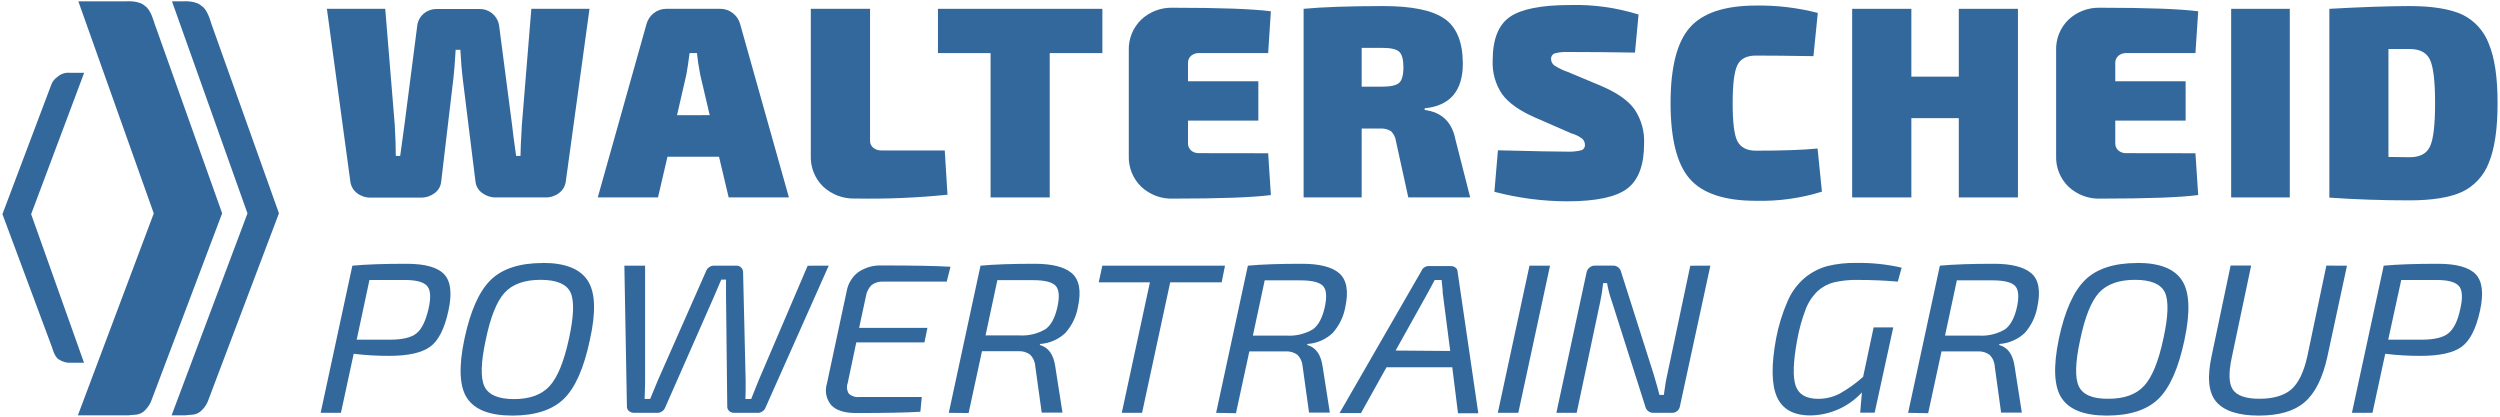 <?xml version="1.0" encoding="UTF-8"?> <svg xmlns="http://www.w3.org/2000/svg" xmlns:xlink="http://www.w3.org/1999/xlink" width="384px" height="64px" viewBox="0 0 386 64" version="1.1"><g id="surface1"><path style=" stroke:none;fill-rule:nonzero;fill:rgb(20%,40.784%,61.569%);fill-opacity:1;" d="M 22.398 0.77 C 21.52 -0.109 19.559 0.035 19.559 0.035 L 12.094 0.035 L 23.742 32.781 L 12.023 63.965 L 19.859 63.965 C 20.629 63.809 21.5 64.074 22.379 63.191 C 22.887 62.695 23.266 62.082 23.477 61.402 L 34.301 32.766 L 23.836 3.398 C 23.836 3.398 23.25 1.195 22.371 0.758 "></path><path style=" stroke:none;fill-rule:nonzero;fill:rgb(20%,40.784%,61.569%);fill-opacity:1;" d="M 9.047 55.309 C 9.629 55.707 10.328 55.898 11.031 55.844 L 12.973 55.844 L 4.809 32.898 L 12.996 11.07 L 10.797 11.07 C 10.062 11.004 9.336 11.258 8.801 11.762 C 8.406 12.035 8.102 12.422 7.934 12.871 L 0.375 32.898 L 8.031 53.457 C 8.031 53.457 8.441 54.992 9.047 55.301 "></path><path style=" stroke:none;fill-rule:nonzero;fill:rgb(20%,40.784%,61.569%);fill-opacity:1;" d="M 31.137 0.77 C 30.258 -0.109 28.305 0.035 28.305 0.035 L 26.551 0.035 L 38.211 32.781 L 26.492 63.965 L 28.633 63.965 C 29.363 63.809 30.266 64.074 31.145 63.191 C 31.656 62.699 32.035 62.082 32.242 61.402 L 43.07 32.766 L 32.602 3.414 C 32.602 3.414 32.023 1.211 31.137 0.77 "></path><path style=" stroke:none;fill-rule:nonzero;fill:rgb(20%,40.784%,61.569%);fill-opacity:1;" d="M 91.02 1.195 L 87.355 27.871 C 87.262 28.578 86.883 29.215 86.309 29.641 C 85.719 30.094 84.988 30.332 84.246 30.316 L 76.547 30.316 C 75.797 30.328 75.066 30.09 74.469 29.641 C 73.883 29.238 73.504 28.602 73.418 27.898 L 71.422 11.793 C 71.305 10.918 71.191 9.5 71.082 7.527 L 70.352 7.527 C 70.242 9.5 70.125 10.934 70.016 11.836 L 68.117 27.898 C 68.043 28.609 67.668 29.254 67.086 29.668 C 66.484 30.121 65.75 30.359 64.996 30.344 L 57.211 30.344 C 56.465 30.359 55.738 30.121 55.145 29.668 C 54.574 29.246 54.195 28.605 54.098 27.898 L 50.473 1.195 L 59.48 1.195 L 60.945 19.047 C 61.059 20.957 61.113 22.578 61.113 23.906 L 61.789 23.906 C 62.18 21.145 62.402 19.512 62.461 19.008 L 64.41 3.898 C 64.473 3.148 64.828 2.453 65.398 1.961 C 65.977 1.465 66.719 1.203 67.48 1.227 L 74.004 1.227 C 75.578 1.18 76.922 2.359 77.082 3.93 L 79.059 19.09 C 79.148 19.934 79.352 21.543 79.688 23.906 L 80.363 23.906 C 80.363 23.113 80.438 21.527 80.574 19.133 L 82.039 1.195 "></path><path style=" stroke:none;fill-rule:nonzero;fill:rgb(20%,40.784%,61.569%);fill-opacity:1;" d="M 111.016 24.031 L 103.059 24.031 L 101.594 30.316 L 92.293 30.316 L 99.816 3.562 C 99.996 2.883 100.395 2.281 100.949 1.852 C 101.512 1.414 102.203 1.184 102.914 1.195 L 111.203 1.195 C 111.906 1.188 112.586 1.418 113.137 1.852 C 113.695 2.277 114.098 2.879 114.281 3.562 L 121.809 30.316 L 112.508 30.316 M 109.578 17.613 L 108.113 11.367 C 107.863 10.043 107.695 8.934 107.609 8.031 L 106.473 8.031 C 106.305 9.355 106.137 10.469 105.969 11.367 L 104.531 17.621 Z M 109.578 17.613 "></path><path style=" stroke:none;fill-rule:nonzero;fill:rgb(20%,40.784%,61.569%);fill-opacity:1;" d="M 134.336 1.195 L 134.336 21.543 C 134.32 21.961 134.5 22.363 134.816 22.637 C 135.18 22.93 135.641 23.082 136.105 23.062 L 145.871 23.062 L 146.293 29.898 C 141.582 30.375 136.844 30.574 132.109 30.484 C 130.254 30.57 128.441 29.906 127.082 28.633 C 125.805 27.379 125.117 25.641 125.188 23.848 L 125.188 1.195 "></path><path style=" stroke:none;fill-rule:nonzero;fill:rgb(20%,40.784%,61.569%);fill-opacity:1;" d="M 170.207 8.031 L 162.078 8.031 L 162.078 30.316 L 152.945 30.316 L 152.945 8.031 L 144.82 8.031 L 144.82 1.195 L 170.207 1.195 "></path><path style=" stroke:none;fill-rule:nonzero;fill:rgb(20%,40.784%,61.569%);fill-opacity:1;" d="M 195.805 23.496 L 196.223 29.949 C 193.414 30.316 188.379 30.5 181.113 30.5 C 179.297 30.57 177.531 29.906 176.207 28.664 C 174.914 27.414 174.219 25.672 174.285 23.875 L 174.285 7.648 C 174.219 5.855 174.914 4.113 176.207 2.863 C 177.531 1.621 179.297 0.961 181.113 1.027 C 188.379 1.027 193.414 1.211 196.223 1.578 L 195.805 8.031 L 185.148 8.031 C 184.688 8.004 184.238 8.156 183.891 8.457 C 183.582 8.738 183.414 9.137 183.426 9.551 L 183.426 12.379 L 194.289 12.379 L 194.289 18.457 L 183.426 18.457 L 183.426 21.961 C 183.418 22.375 183.586 22.777 183.891 23.062 C 184.242 23.355 184.691 23.508 185.148 23.48 "></path><path style=" stroke:none;fill-rule:nonzero;fill:rgb(20%,40.784%,61.569%);fill-opacity:1;" d="M 227 30.316 L 217.441 30.316 L 215.543 21.668 C 215.473 21.062 215.199 20.504 214.766 20.082 C 214.254 19.773 213.656 19.633 213.062 19.684 L 210.242 19.684 L 210.242 30.316 L 201.277 30.316 L 201.277 1.195 C 204.137 0.918 208.25 0.777 213.609 0.77 C 218.004 0.77 221.141 1.418 223.02 2.715 C 224.902 4.012 225.848 6.32 225.863 9.641 C 225.863 13.855 223.895 16.168 219.969 16.555 L 219.969 16.812 C 222.605 17.152 224.188 18.672 224.719 21.371 M 210.242 13.215 L 213.398 13.215 C 214.715 13.215 215.594 13.016 216.027 12.629 C 216.461 12.238 216.688 11.43 216.688 10.219 C 216.688 9.008 216.465 8.207 216.027 7.812 C 215.586 7.414 214.715 7.223 213.398 7.223 L 210.242 7.223 Z M 210.242 13.215 "></path><path style=" stroke:none;fill-rule:nonzero;fill:rgb(20%,40.784%,61.569%);fill-opacity:1;" d="M 242.746 20.484 L 236.945 17.949 C 234.586 16.91 232.918 15.719 231.934 14.383 C 230.898 12.852 230.383 11.027 230.469 9.176 C 230.469 5.914 231.355 3.668 233.121 2.445 C 234.891 1.223 237.988 0.609 242.422 0.609 C 246.004 0.512 249.574 1.008 252.992 2.078 L 252.441 7.953 C 249.082 7.895 245.664 7.863 242.188 7.863 C 241.465 7.824 240.738 7.895 240.035 8.078 C 239.672 8.215 239.449 8.578 239.484 8.965 C 239.492 9.359 239.688 9.73 240.012 9.957 C 240.66 10.367 241.348 10.699 242.07 10.945 L 247.332 13.148 C 249.719 14.191 251.402 15.352 252.383 16.73 C 253.422 18.289 253.938 20.141 253.848 22.012 C 253.848 25.301 252.992 27.605 251.277 28.926 C 249.562 30.25 246.465 30.914 241.977 30.918 C 238.184 30.906 234.402 30.414 230.734 29.449 L 231.281 23.039 C 236.844 23.18 240.367 23.25 241.852 23.246 C 242.621 23.285 243.395 23.219 244.145 23.039 C 244.496 22.934 244.734 22.602 244.715 22.23 C 244.723 21.867 244.578 21.516 244.312 21.262 C 243.84 20.902 243.309 20.629 242.738 20.461 "></path><path style=" stroke:none;fill-rule:nonzero;fill:rgb(20%,40.784%,61.569%);fill-opacity:1;" d="M 280.633 22.762 L 281.305 29.426 C 278.008 30.449 274.562 30.926 271.113 30.836 C 266.289 30.836 262.887 29.711 260.91 27.461 C 258.93 25.207 257.941 21.312 257.934 15.77 C 257.934 10.23 258.926 6.332 260.91 4.082 C 262.891 1.832 266.293 0.699 271.113 0.691 C 274.332 0.641 277.547 1.023 280.668 1.828 L 279.996 8.504 C 276.09 8.441 273.129 8.414 271.113 8.414 C 269.688 8.414 268.734 8.902 268.254 9.883 C 267.773 10.852 267.523 12.82 267.523 15.758 C 267.523 18.691 267.758 20.676 268.254 21.629 C 268.754 22.582 269.684 23.098 271.113 23.098 C 275.297 23.098 278.469 22.984 280.633 22.762 "></path><path style=" stroke:none;fill-rule:nonzero;fill:rgb(20%,40.784%,61.569%);fill-opacity:1;" d="M 311.57 1.195 L 311.57 30.316 L 302.438 30.316 L 302.438 18.074 L 295.113 18.074 L 295.113 30.316 L 285.973 30.316 L 285.973 1.195 L 295.113 1.195 L 295.113 11.668 L 302.438 11.668 L 302.438 1.195 "></path><path style=" stroke:none;fill-rule:nonzero;fill:rgb(20%,40.784%,61.569%);fill-opacity:1;" d="M 338.977 23.496 L 339.402 29.949 C 336.59 30.316 331.551 30.5 324.285 30.5 C 322.469 30.566 320.703 29.906 319.379 28.664 C 318.09 27.41 317.395 25.672 317.465 23.875 L 317.465 7.648 C 317.395 5.855 318.09 4.113 319.379 2.863 C 320.707 1.625 322.469 0.965 324.285 1.027 C 331.555 1.027 336.594 1.211 339.402 1.578 L 338.977 8.031 L 328.328 8.031 C 327.867 8.004 327.418 8.156 327.066 8.457 C 326.754 8.734 326.582 9.137 326.598 9.551 L 326.598 12.379 L 337.461 12.379 L 337.461 18.457 L 326.598 18.457 L 326.598 21.961 C 326.586 22.379 326.758 22.781 327.066 23.062 C 327.418 23.355 327.871 23.508 328.328 23.48 "></path><path style=" stroke:none;fill-rule:nonzero;fill:rgb(20%,40.784%,61.569%);fill-opacity:1;" d="M 344.492 1.195 L 353.543 1.195 L 353.543 30.316 L 344.492 30.316 Z M 344.492 1.195 "></path><path style=" stroke:none;fill-rule:nonzero;fill:rgb(20%,40.784%,61.569%);fill-opacity:1;" d="M 359.652 30.316 L 359.652 1.195 C 364.59 0.918 368.727 0.777 372.066 0.77 C 375.523 0.77 378.211 1.203 380.125 2.062 C 382.047 2.977 383.539 4.605 384.277 6.609 C 385.176 8.742 385.625 11.793 385.625 15.758 C 385.625 19.719 385.176 22.789 384.277 24.961 C 383.52 26.961 382.016 28.582 380.086 29.484 C 378.195 30.336 375.512 30.766 372.031 30.77 C 367.82 30.77 363.684 30.629 359.617 30.344 M 368.777 24.066 L 372.059 24.109 C 373.633 24.109 374.676 23.555 375.195 22.445 C 375.715 21.336 375.977 19.105 375.977 15.758 C 375.977 12.406 375.715 10.184 375.195 9.066 C 374.676 7.953 373.633 7.402 372.059 7.402 L 368.777 7.402 Z M 368.777 24.066 "></path><path style=" stroke:none;fill-rule:nonzero;fill:rgb(20%,40.784%,61.569%);fill-opacity:1;" d="M 49.508 63.574 L 54.406 40.852 C 56.465 40.66 59.246 40.559 62.762 40.559 C 65.633 40.559 67.574 41.102 68.586 42.188 C 69.598 43.273 69.816 45.125 69.246 47.766 C 68.645 50.582 67.695 52.453 66.395 53.383 C 65.098 54.312 63.004 54.777 60.113 54.777 C 58.273 54.789 56.438 54.68 54.609 54.457 L 52.641 63.574 M 55.074 52.281 L 60.164 52.281 C 62.117 52.281 63.496 51.957 64.301 51.305 C 65.105 50.656 65.727 49.398 66.16 47.539 C 66.559 45.785 66.492 44.602 65.941 43.984 C 65.391 43.367 64.25 43.062 62.492 43.062 C 59.812 43.062 57.996 43.062 57.043 43.062 Z M 55.074 52.281 "></path><path style=" stroke:none;fill-rule:nonzero;fill:rgb(20%,40.784%,61.569%);fill-opacity:1;" d="M 83.82 40.426 C 87.238 40.426 89.543 41.332 90.734 43.141 C 91.926 44.953 92.039 48.008 91.078 52.312 C 90.156 56.684 88.809 59.723 87.043 61.43 C 85.273 63.137 82.633 63.996 79.117 64 C 75.645 64 73.316 63.105 72.125 61.32 C 70.934 59.535 70.797 56.469 71.715 52.129 C 72.633 47.824 73.98 44.805 75.762 43.062 C 77.547 41.316 80.23 40.445 83.82 40.441 M 83.477 43.039 C 80.984 43.039 79.133 43.699 77.918 45.02 C 76.699 46.344 75.723 48.789 74.988 52.363 C 74.246 55.812 74.18 58.191 74.797 59.492 C 75.41 60.793 76.934 61.449 79.359 61.453 C 81.801 61.453 83.633 60.781 84.859 59.441 C 86.086 58.098 87.082 55.66 87.848 52.129 C 88.613 48.617 88.691 46.227 88.074 44.953 C 87.461 43.684 85.926 43.043 83.477 43.039 "></path><path style=" stroke:none;fill-rule:nonzero;fill:rgb(20%,40.784%,61.569%);fill-opacity:1;" d="M 127.953 40.852 L 118.191 62.781 C 117.965 63.32 117.41 63.645 116.828 63.574 L 113.336 63.574 C 113.066 63.578 112.809 63.484 112.602 63.309 C 112.402 63.137 112.285 62.887 112.289 62.621 L 112.098 45.52 C 112.098 45.453 112.098 45.109 112.098 44.469 C 112.098 43.832 112.098 43.348 112.098 43 L 111.367 43 L 110.238 45.637 L 102.703 62.75 C 102.488 63.293 101.945 63.629 101.367 63.574 L 97.91 63.574 C 97.629 63.582 97.348 63.488 97.129 63.309 C 96.922 63.152 96.801 62.91 96.797 62.648 L 96.402 40.852 L 99.602 40.852 L 99.602 58.605 C 99.602 58.715 99.602 59.652 99.531 61.43 L 100.387 61.43 L 101.602 58.492 L 108.984 41.777 C 109.168 41.195 109.719 40.812 110.324 40.852 L 113.711 40.852 C 113.984 40.84 114.254 40.949 114.441 41.152 C 114.633 41.348 114.738 41.613 114.734 41.887 L 115.129 58.641 C 115.129 59.875 115.129 60.844 115.094 61.438 L 115.98 61.438 L 117.129 58.574 L 124.703 40.859 "></path><path style=" stroke:none;fill-rule:nonzero;fill:rgb(20%,40.784%,61.569%);fill-opacity:1;" d="M 146.176 43.316 L 136.387 43.316 C 135.734 43.27 135.09 43.457 134.57 43.848 C 134.113 44.301 133.816 44.887 133.711 45.52 L 132.648 50.461 L 143.195 50.461 L 142.734 52.699 L 132.211 52.699 L 130.883 58.992 C 130.684 59.535 130.754 60.141 131.066 60.621 C 131.516 61.02 132.113 61.203 132.707 61.129 L 142.324 61.129 L 142.105 63.406 C 140.012 63.539 136.695 63.605 132.16 63.605 C 130.379 63.605 129.105 63.199 128.352 62.398 C 127.566 61.477 127.312 60.215 127.676 59.059 L 130.746 44.707 C 130.965 43.562 131.602 42.539 132.531 41.844 C 133.598 41.117 134.871 40.762 136.156 40.82 C 141.039 40.82 144.574 40.887 146.754 41.02 "></path><path style=" stroke:none;fill-rule:nonzero;fill:rgb(20%,40.784%,61.569%);fill-opacity:1;" d="M 146.492 63.574 L 151.391 40.852 C 153.441 40.66 156.227 40.559 159.742 40.559 C 162.453 40.559 164.371 41.047 165.504 42.027 C 166.641 43.023 166.969 44.758 166.441 47.207 C 166.18 48.719 165.496 50.121 164.473 51.262 C 163.41 52.254 162.039 52.848 160.59 52.941 L 160.547 53.105 C 161.879 53.457 162.672 54.574 162.934 56.43 L 164.047 63.543 L 160.84 63.543 L 159.844 56.363 C 159.805 55.695 159.52 55.062 159.047 54.586 C 158.516 54.199 157.863 54.012 157.207 54.059 L 151.617 54.059 L 149.555 63.605 M 152.168 51.621 L 157.406 51.621 C 158.816 51.707 160.223 51.367 161.441 50.645 C 162.301 50.023 162.914 48.867 163.277 47.172 C 163.617 45.594 163.52 44.516 162.984 43.949 C 162.453 43.383 161.293 43.09 159.516 43.09 C 156.781 43.09 154.938 43.09 153.992 43.09 Z M 152.168 51.621 "></path><path style=" stroke:none;fill-rule:nonzero;fill:rgb(20%,40.784%,61.569%);fill-opacity:1;" d="M 188.629 43.422 L 180.68 43.422 L 176.336 63.574 L 173.203 63.574 L 177.547 43.422 L 169.645 43.422 L 170.199 40.852 L 189.141 40.852 "></path><path style=" stroke:none;fill-rule:nonzero;fill:rgb(20%,40.784%,61.569%);fill-opacity:1;" d="M 187.77 63.574 L 192.672 40.852 C 194.723 40.66 197.504 40.559 201.02 40.559 C 203.73 40.559 205.652 41.047 206.785 42.027 C 207.918 43.023 208.25 44.758 207.723 47.207 C 207.457 48.719 206.773 50.121 205.75 51.262 C 204.691 52.254 203.316 52.848 201.871 52.941 L 201.824 53.105 C 203.16 53.457 203.949 54.574 204.215 56.43 L 205.328 63.543 L 202.117 63.543 L 201.121 56.363 C 201.074 55.703 200.793 55.086 200.324 54.617 C 199.793 54.23 199.141 54.043 198.484 54.09 L 192.898 54.09 L 190.832 63.633 M 193.445 51.652 L 198.684 51.652 C 200.094 51.734 201.5 51.395 202.719 50.676 C 203.574 50.051 204.188 48.895 204.559 47.203 C 204.895 45.621 204.801 44.543 204.266 43.977 C 203.73 43.414 202.574 43.121 200.793 43.121 C 198.062 43.121 196.215 43.121 195.27 43.121 Z M 193.445 51.652 "></path><path style=" stroke:none;fill-rule:nonzero;fill:rgb(20%,40.784%,61.569%);fill-opacity:1;" d="M 224.23 56.535 L 214.078 56.535 L 210.137 63.609 L 206.828 63.609 L 219.477 41.652 C 219.684 41.152 220.199 40.852 220.738 40.918 L 224.016 40.918 C 224.285 40.906 224.543 40.996 224.75 41.168 C 224.934 41.316 225.043 41.539 225.051 41.777 L 228.25 63.641 L 225.117 63.641 M 223.914 54.023 L 222.75 45.008 C 222.75 44.809 222.75 44.484 222.684 44.043 C 222.617 43.605 222.625 43.309 222.59 43.062 L 221.52 43.062 L 220.473 45.008 L 215.484 53.957 Z M 223.914 54.023 "></path><path style=" stroke:none;fill-rule:nonzero;fill:rgb(20%,40.784%,61.569%);fill-opacity:1;" d="M 234.426 63.574 L 231.262 63.574 L 236.152 40.852 L 239.324 40.852 Z M 234.426 63.574 "></path><path style=" stroke:none;fill-rule:nonzero;fill:rgb(20%,40.784%,61.569%);fill-opacity:1;" d="M 264.082 40.852 L 259.395 62.488 C 259.324 63.148 258.738 63.633 258.074 63.574 L 255.254 63.574 C 254.664 63.578 254.152 63.164 254.031 62.582 L 248.906 46.48 C 248.562 45.527 248.301 44.543 248.129 43.547 L 247.527 43.547 C 247.426 44.551 247.266 45.551 247.051 46.539 L 243.441 63.566 L 240.305 63.566 L 244.957 41.938 C 245.07 41.27 245.668 40.797 246.34 40.844 L 249.117 40.844 C 249.699 40.859 250.191 41.277 250.305 41.848 L 255.293 57.523 C 255.746 58.992 256.023 60.07 256.223 60.812 L 256.895 60.812 C 257.051 59.609 257.23 58.5 257.465 57.488 L 260.98 40.859 "></path><path style=" stroke:none;fill-rule:nonzero;fill:rgb(20%,40.784%,61.569%);fill-opacity:1;" d="M 293.617 41.152 L 293.023 43.316 C 291.039 43.141 288.977 43.055 286.844 43.055 C 285.613 43.027 284.383 43.148 283.18 43.422 C 282.234 43.656 281.359 44.125 280.641 44.785 C 279.82 45.578 279.188 46.543 278.785 47.613 C 278.211 49.129 277.777 50.695 277.492 52.289 C 276.867 55.672 276.785 58.039 277.25 59.391 C 277.711 60.738 278.871 61.414 280.719 61.41 C 281.879 61.418 283.02 61.141 284.047 60.609 C 285.344 59.879 286.559 59.012 287.664 58.016 L 289.289 50.379 L 292.32 50.379 L 289.449 63.551 L 287.211 63.551 L 287.48 60.426 C 285.426 62.648 282.551 63.934 279.527 63.977 C 276.934 63.977 275.215 63.027 274.363 61.129 C 273.516 59.23 273.469 56.23 274.223 52.129 C 274.598 50.125 275.199 48.172 276.02 46.305 C 276.617 44.91 277.531 43.676 278.691 42.699 C 279.703 41.871 280.875 41.266 282.133 40.918 C 283.602 40.562 285.109 40.398 286.617 40.426 C 288.973 40.391 291.32 40.637 293.617 41.16 "></path><path style=" stroke:none;fill-rule:nonzero;fill:rgb(20%,40.784%,61.569%);fill-opacity:1;" d="M 294.613 63.574 L 299.516 40.852 C 301.574 40.66 304.355 40.559 307.871 40.559 C 310.574 40.559 312.5 41.055 313.637 42.027 C 314.77 42.996 315.102 44.758 314.566 47.207 C 314.305 48.719 313.621 50.121 312.602 51.262 C 311.539 52.25 310.168 52.844 308.719 52.941 L 308.668 53.105 C 310.004 53.457 310.797 54.566 311.059 56.43 L 312.172 63.543 L 308.969 63.543 L 307.988 56.395 C 307.953 55.723 307.668 55.09 307.191 54.617 C 306.66 54.23 306.012 54.043 305.359 54.09 L 299.77 54.09 L 297.707 63.633 M 300.312 51.652 L 305.551 51.652 C 306.961 51.738 308.367 51.398 309.586 50.676 C 310.438 50.051 311.055 48.895 311.43 47.203 C 311.762 45.621 311.664 44.543 311.129 43.977 C 310.594 43.414 309.438 43.121 307.66 43.121 C 304.934 43.121 303.09 43.121 302.137 43.121 Z M 300.312 51.652 "></path><path style=" stroke:none;fill-rule:nonzero;fill:rgb(20%,40.784%,61.569%);fill-opacity:1;" d="M 329.996 40.426 C 333.441 40.426 335.742 41.332 336.91 43.141 C 338.078 44.953 338.203 48.008 337.285 52.312 C 336.363 56.684 335.016 59.723 333.25 61.43 C 331.48 63.137 328.836 63.996 325.316 64 C 321.852 64 319.52 63.105 318.328 61.32 C 317.137 59.535 316.992 56.469 317.891 52.129 C 318.809 47.824 320.16 44.805 321.941 43.062 C 323.723 41.316 326.41 40.445 329.996 40.441 M 329.652 43.039 C 327.164 43.039 325.309 43.699 324.094 45.02 C 322.879 46.344 321.902 48.789 321.164 52.363 C 320.418 55.812 320.355 58.191 320.973 59.492 C 321.594 60.793 323.125 61.43 325.566 61.402 C 328.008 61.402 329.84 60.73 331.066 59.391 C 332.293 58.047 333.277 55.629 334.023 52.129 C 334.793 48.617 334.863 46.227 334.246 44.953 C 333.625 43.684 332.094 43.043 329.652 43.039 "></path><path style=" stroke:none;fill-rule:nonzero;fill:rgb(20%,40.784%,61.569%);fill-opacity:1;" d="M 362.375 40.852 L 359.344 54.918 C 358.617 58.207 357.449 60.543 355.836 61.93 C 354.227 63.316 351.867 64.004 348.762 64 C 345.555 64 343.371 63.266 342.168 61.84 C 340.969 60.418 340.77 58.055 341.48 54.777 L 344.41 40.828 L 347.582 40.828 L 344.609 54.918 C 344.074 57.348 344.117 59.043 344.746 59.984 C 345.379 60.922 346.746 61.402 348.863 61.402 C 350.98 61.402 352.695 60.91 353.801 59.934 C 354.906 58.957 355.727 57.23 356.262 54.793 L 359.191 40.844 "></path><path style=" stroke:none;fill-rule:nonzero;fill:rgb(20%,40.784%,61.569%);fill-opacity:1;" d="M 363.137 63.574 L 368.047 40.852 C 370.105 40.66 372.887 40.559 376.402 40.559 C 379.273 40.559 381.227 41.102 382.262 42.188 C 383.273 43.273 383.492 45.125 382.922 47.766 C 382.312 50.582 381.359 52.453 380.066 53.383 C 378.777 54.316 376.672 54.777 373.781 54.777 C 371.941 54.789 370.105 54.68 368.281 54.457 L 366.309 63.574 M 368.742 52.281 L 373.867 52.281 C 375.816 52.281 377.195 51.961 378.016 51.305 C 378.836 50.652 379.48 49.402 379.867 47.539 C 380.27 45.785 380.195 44.602 379.648 43.984 C 379.098 43.367 377.957 43.062 376.199 43.062 C 373.516 43.062 371.699 43.062 370.75 43.062 Z M 368.742 52.281 "></path></g></svg> 